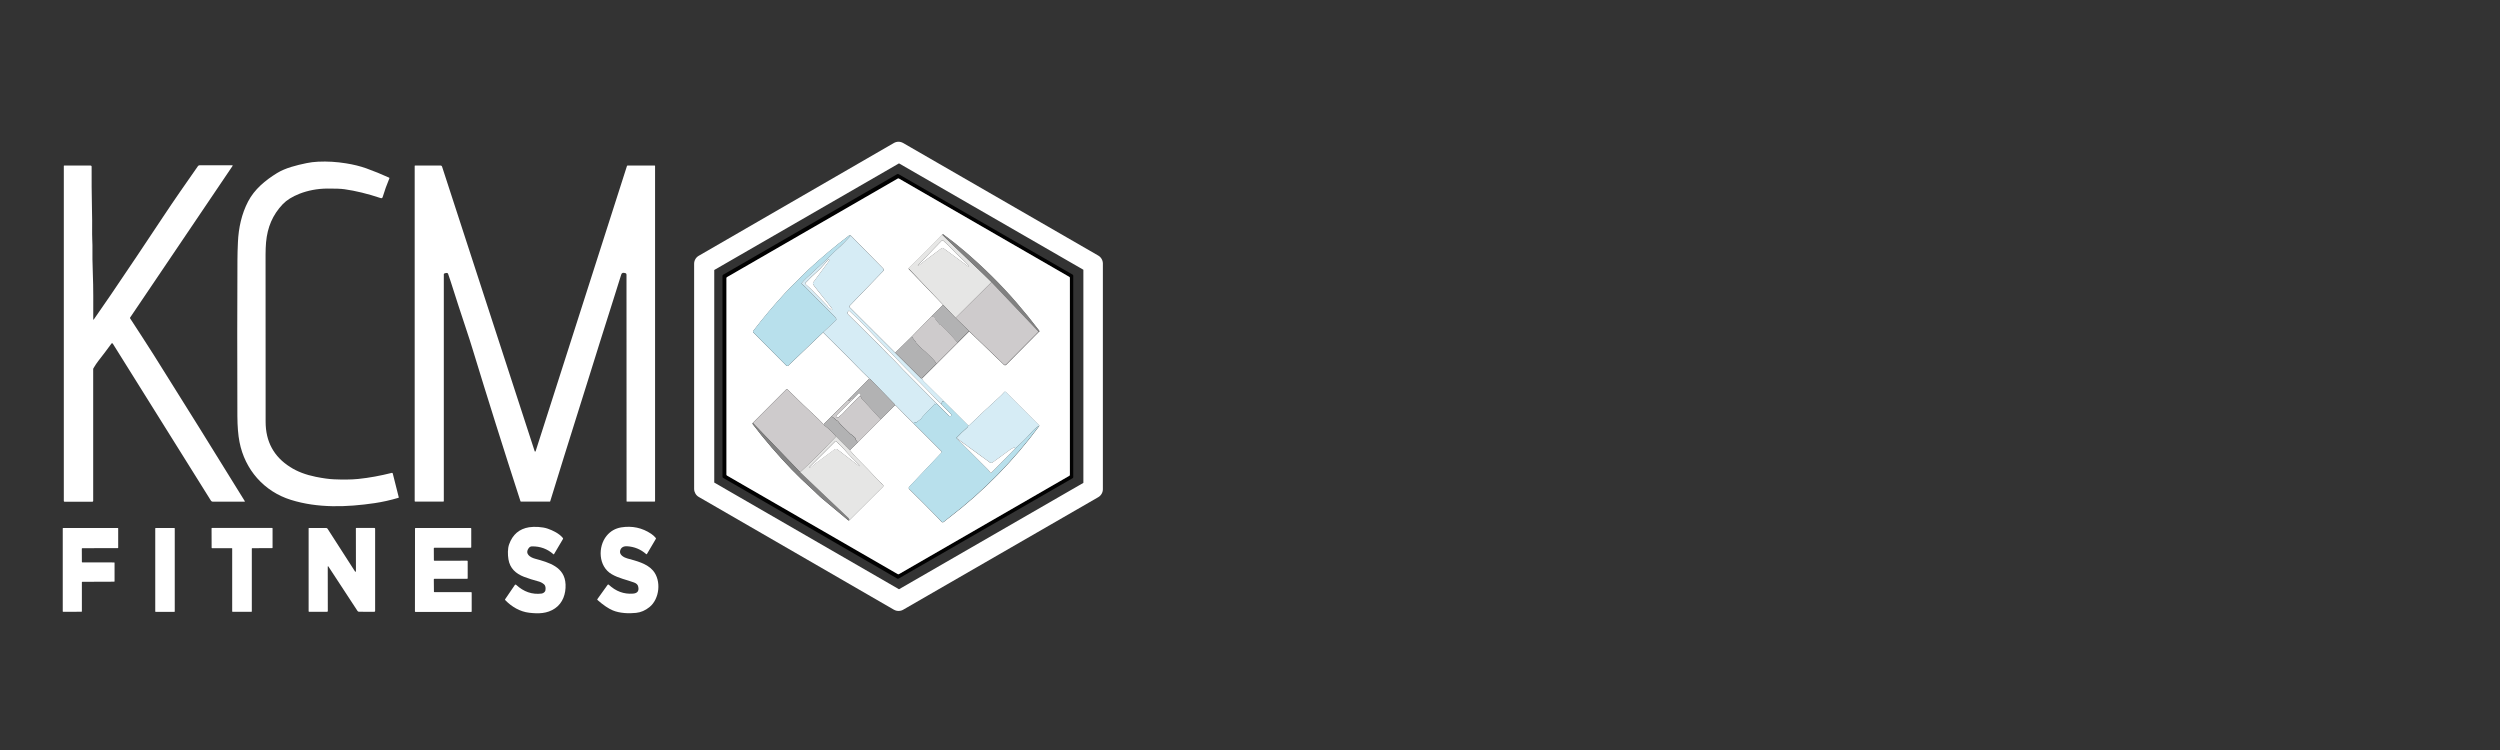 <?xml version="1.0" encoding="utf-8"?>
<!-- Generator: Adobe Illustrator 28.3.0, SVG Export Plug-In . SVG Version: 6.00 Build 0)  -->
<svg version="1.0" id="Layer_1" xmlns="http://www.w3.org/2000/svg" xmlns:xlink="http://www.w3.org/1999/xlink" x="0px" y="0px"
	 width="400px" height="120px" viewBox="0 0 400 120" enable-background="new 0 0 400 120" xml:space="preserve">
<rect x="0" y="0" width="400" height="120" fill="#333333" stroke="none"/>
<g>
	<path fill="#FFFFFF" d="M45.24,32.67c-1.63,1.72-2.45,3.69-2.67,6.09c-0.05,0.6-0.08,1.25-0.08,1.95c0,8.87,0,17.8,0.01,26.78
		c0,3.16,1.31,5.57,3.92,7.23c1.14,0.73,2.51,1.25,4.1,1.57c1.15,0.23,2.13,0.37,2.93,0.4c1.27,0.05,2.61,0.07,3.89-0.06
		c1.74-0.18,3.52-0.51,5.35-0.97c0.07-0.02,0.13,0.02,0.15,0.09c0,0,0,0,0,0l0.96,3.81c0.01,0.05-0.01,0.08-0.05,0.09
		c-1.32,0.39-2.59,0.67-3.8,0.85c-4.49,0.66-9.11,0.82-13.4-0.52c-4.31-1.34-7.37-4.84-8.23-9.26c-0.22-1.12-0.33-2.5-0.34-4.16
		c-0.03-9.35-0.03-17.66,0.01-24.94c0-0.86,0.03-1.82,0.08-2.9c0.1-2.25,0.59-4.51,1.63-6.49c1.01-1.94,2.74-3.38,4.63-4.54
		c1.34-0.82,3.08-1.25,4.72-1.59c0.57-0.12,1.19-0.2,1.85-0.23c1.47-0.07,2.95,0.02,4.44,0.26c1.21,0.19,2.29,0.46,3.25,0.8
		c1.23,0.44,2.45,0.94,3.66,1.49c0.06,0.03,0.07,0.07,0.05,0.12c-0.42,1.01-0.78,2-1.07,2.98c-0.05,0.17-0.16,0.23-0.33,0.17
		c-2.07-0.69-3.99-1.16-5.76-1.41c-0.62-0.09-1.57-0.12-2.83-0.11c-1.56,0.02-3.03,0.3-4.39,0.83
		C46.76,31.46,45.87,32.01,45.24,32.67z"/>
	<path fill="#FFFFFF" d="M15.03,51.08c0.98-1.4,1.9-2.73,2.76-4c2.77-4.08,5.54-8.21,8.3-12.38c1.81-2.74,3.69-5.41,5.58-8.12
		c0.06-0.09,0.16-0.14,0.27-0.14l5.21,0c0.09,0,0.1,0.04,0.06,0.11L20.82,50.81c-0.03,0.04-0.03,0.09,0,0.13
		c1.26,1.96,2.56,3.9,3.78,5.85c4.87,7.75,9.73,15.55,14.57,23.4c0.02,0.03,0.01,0.06-0.02,0.07c-0.01,0.01-0.02,0.01-0.03,0.01
		l-5.05,0c-0.13,0-0.26-0.07-0.33-0.18L18.04,54.97c-0.04-0.06-0.11-0.07-0.17-0.04c-0.01,0.01-0.02,0.02-0.03,0.03
		c-0.73,1-1.43,1.93-2.11,2.79c-0.24,0.31-0.5,0.69-0.78,1.17c-0.03,0.05-0.04,0.1-0.04,0.16v21.07c0,0.07-0.06,0.13-0.13,0.13
		c0,0,0,0,0,0l-4.45,0c-0.07,0-0.12-0.05-0.12-0.12l0,0l0-53.61c0-0.03,0.03-0.06,0.06-0.06l4.22,0c0.1,0,0.17,0.08,0.17,0.17
		c0,2.18-0.01,4.24,0.05,6.5c0.04,1.33,0.04,2.76,0.03,4.3c-0.01,0.6,0.05,1.17,0.05,1.77c-0.02,1.47,0,2.95,0.06,4.44
		c0.1,2.5,0.07,4.91,0.07,7.36C14.9,51.18,14.95,51.19,15.03,51.08z"/>
	<path fill="#FFFFFF" d="M85.55,72.2c0.01,0.04,0.06,0.07,0.1,0.05c0.03-0.01,0.05-0.03,0.05-0.05l14.61-45.63
		c0.02-0.06,0.06-0.09,0.12-0.09h4.3c0.06,0,0.08,0.03,0.08,0.08l0,53.61c0,0.06-0.03,0.09-0.09,0.09h-4.41
		c-0.03,0-0.06-0.03-0.06-0.06l-0.01-36.26c0-0.11-0.05-0.19-0.16-0.23c-0.37-0.13-0.6-0.06-0.68,0.21
		c-0.43,1.37-0.84,2.68-1.24,3.95c-1.45,4.55-2.88,9.11-4.3,13.67c-0.46,1.48-0.95,3.04-1.47,4.68c-1.47,4.65-2.92,9.32-4.36,14
		c-0.01,0.02-0.03,0.04-0.05,0.04l-4.6,0c-0.06,0-0.1-0.03-0.11-0.08c-2.7-8.33-5.25-16.43-7.65-24.3c-0.31-1.03-0.66-2.1-1.03-3.21
		c-0.85-2.55-1.68-5.1-2.49-7.66c-0.13-0.4-0.27-0.81-0.41-1.21c-0.03-0.07-0.1-0.13-0.18-0.13c-0.14,0-0.28,0.03-0.42,0.09
		c-0.05,0.02-0.08,0.06-0.08,0.12v36.29c0,0.05-0.04,0.09-0.09,0.09h-4.47c-0.07,0-0.1-0.03-0.1-0.1l0-53.6
		c0-0.05,0.03-0.08,0.08-0.08l4.05,0c0.11,0,0.21,0.07,0.25,0.18L85.55,72.2z"/>
	<path fill="#010101" d="M143.76,27.86l27.86,16.08c0.06,0.03,0.1,0.1,0.1,0.17v32.23c0,0.07-0.04,0.13-0.1,0.17l-27.86,16.07
		c-0.06,0.03-0.13,0.03-0.19,0L115.7,76.46c-0.06-0.03-0.1-0.1-0.1-0.17V44.13c0-0.07,0.04-0.13,0.1-0.17l27.87-16.11
		C143.63,27.82,143.7,27.82,143.76,27.86z M143.64,91.86c0.06,0.03,0.13,0.03,0.19,0l27.26-15.73c0.06-0.03,0.09-0.09,0.09-0.16
		V44.46c0-0.07-0.04-0.13-0.09-0.16l-27.26-15.73c-0.06-0.03-0.13-0.03-0.19,0l-27.32,15.77c-0.06,0.03-0.09,0.09-0.09,0.16v31.43
		c0,0.07,0.04,0.13,0.09,0.16L143.64,91.86z"/>
	<path fill="#FFFFFF" d="M143.76,97.75c-0.26,0-0.51-0.07-0.74-0.2L111.8,79.51c-0.45-0.26-0.73-0.75-0.74-1.27V42.2
		c0-0.52,0.28-1.01,0.73-1.27l31.23-18.05c0.22-0.13,0.48-0.2,0.74-0.2c0.26,0,0.51,0.07,0.74,0.2l31.22,18.01
		c0.45,0.26,0.73,0.74,0.74,1.26l0,36.12c0,0.53-0.29,1.02-0.74,1.28L144.5,97.56C144.28,97.69,144.02,97.75,143.76,97.75z
		 M143.84,94.28l29.5-17.02v-34.1l-29.5-17.02l-29.56,17.06v34.01L143.84,94.28z"/>
	<path fill="#FFFFFF" d="M143.87,23.96l31.22,18.01c0.07,0.04,0.11,0.11,0.11,0.19v36.11c0,0.08-0.04,0.15-0.11,0.19l-31.22,18.01
		c-0.07,0.04-0.15,0.04-0.22,0l-31.23-18.05c-0.07-0.04-0.11-0.11-0.11-0.19V42.2c0-0.08,0.04-0.15,0.11-0.19l31.23-18.05
		C143.72,23.92,143.81,23.92,143.87,23.96z M143.73,95.67c0.06,0.04,0.14,0.04,0.21,0l30.55-17.62c0.07-0.04,0.11-0.11,0.11-0.18
		V42.56c0-0.07-0.04-0.14-0.11-0.18l-30.54-17.62c-0.06-0.04-0.14-0.04-0.21,0l-30.61,17.67c-0.07,0.04-0.11,0.11-0.11,0.18v35.22
		c0,0.07,0.04,0.14,0.11,0.18L143.73,95.67z"/>
	<path fill="#FFFFFF" d="M143.64,91.86l-27.32-15.77c-0.06-0.03-0.09-0.09-0.09-0.16V44.5c0-0.07,0.04-0.13,0.09-0.16l27.32-15.77
		c0.06-0.03,0.13-0.03,0.19,0l27.26,15.73c0.06,0.03,0.09,0.09,0.09,0.16v31.51c0,0.07-0.04,0.13-0.09,0.16l-27.26,15.73
		C143.76,91.89,143.69,91.89,143.64,91.86z M150.89,48.78l-1.81,1.8l-3.18,3.25l-2.66,2.61l-7.29-7.28c-0.06-0.06-0.06-0.17,0-0.23
		l5.34-5.54c0.15-0.15,0.15-0.3,0-0.45l-5.16-5.25c-0.15-0.03-0.26-0.02-0.31,0.02c-2.24,1.7-4.39,3.51-6.45,5.42
		c-0.77,0.71-1.46,1.45-2.19,2.16c-0.54,0.52-1.07,1.07-1.6,1.64c-1.79,1.95-3.47,3.95-5.05,6.01c-0.07,0.09-0.06,0.21,0.02,0.28
		l5.25,5.27c0.09,0.09,0.24,0.09,0.34,0l5.55-5.3c1.34,1.33,2.66,2.65,3.98,3.96c0.82,0.82,2.2,2.28,3.36,3.37
		c0.02,0.02,0.03,0.06,0.01,0.1l-3.33,3.37l-2.67,2.63l-1.23,1.23c-0.01,0.02-0.03,0.02-0.06,0.02c-0.02-0.01-0.03-0.02-0.05-0.03
		c-0.24-0.28-0.51-0.55-0.78-0.81c-1.68-1.56-3.31-3.13-4.9-4.7c-0.07-0.07-0.18-0.07-0.25,0l-5.32,5.33
		c-0.06,0.06-0.06,0.13-0.01,0.21c1.88,2.47,3.99,4.92,6.22,7.24c0.91,0.95,2.05,2.04,3.41,3.28c0.54,0.49,0.98,0.97,1.51,1.41
		c1.38,1.15,2.76,2.3,4.14,3.45c0.04,0.03,0.1,0.02,0.19-0.03l5.38-5.36c0.07-0.07,0.07-0.19,0-0.26c0,0-0.01-0.01-0.01-0.01
		c-0.22-0.19-0.43-0.39-0.64-0.61c-1.18-1.28-2.3-2.44-3.37-3.5c-0.22-0.22-0.45-0.46-0.66-0.71c-0.21-0.25-0.42-0.5-0.64-0.74
		l1.24-1.21l3.7-3.71l2.27-2.26c0.04-0.04,0.1-0.01,0.19,0.08c0.93,0.97,1.88,1.93,2.85,2.87l4.41,4.41c0.07,0.07,0.07,0.17,0,0.24
		l-5.13,5.42c-0.14,0.15-0.14,0.29,0.01,0.43c1.53,1.5,3.05,3.02,4.56,4.57c0.18,0.19,0.37,0.39,0.56,0.61
		c0.1,0.11,0.26,0.12,0.38,0.03c0.27-0.23,0.55-0.46,0.84-0.67c5.52-4.22,10.34-9.13,14.46-14.72l-5.4-5.4
		c-0.06-0.06-0.15-0.06-0.2,0c0,0,0,0-0.01,0.01c-0.24,0.27-0.51,0.54-0.79,0.8c-1.65,1.5-3.27,3.01-4.85,4.54
		c-0.02,0.02-0.05,0.03-0.08,0.03l-0.05,0.01l-3.85-3.83c-1.08-1.09-2.17-2.17-3.27-3.24c-0.11-0.11-0.22-0.26-0.31-0.46l2.34-2.33
		l3.37-3.37l1.86-1.86l5.56,5.35c0.1,0.1,0.26,0.1,0.36,0l5.2-5.24c0.07-0.02,0.1-0.04,0.11-0.06c0.01-0.05,0-0.1-0.03-0.14
		c-1.2-1.58-2.41-3.07-3.63-4.48c-2.46-2.85-5.21-5.58-8.24-8.17c-1.11-0.95-2.26-1.86-3.46-2.74c-0.05-0.03-0.08-0.04-0.11-0.02
		c-0.02,0-0.03,0-0.05,0.01c-0.02,0-0.03,0.01-0.04,0.02c-1.66,1.76-3.43,3.53-5.29,5.3c-0.08,0.08-0.09,0.16-0.01,0.25
		L150.89,48.78z"/>
	<path fill="#E6E6E5" d="M150.82,37.46c-0.03,0.08-0.03,0.13,0.01,0.16c1.04,1.02,2.6,2.52,4.68,4.49c1.03,0.97,2.07,1.98,3.14,3.03
		l-5.75,5.72l-2-2.09l-5.45-5.74c-0.08-0.09-0.08-0.17,0.01-0.25c1.86-1.77,3.62-3.54,5.29-5.3c0.01-0.01,0.02-0.02,0.04-0.02
		C150.79,37.47,150.8,37.47,150.82,37.46z M146.87,42.49l0.03,0.03c0,0,0.01,0,0.02-0.01l3.75-2.81c0.08-0.06,0.18-0.06,0.26,0
		l3.96,2.91c0.04,0.03,0.08,0.03,0.12-0.01l0.03-0.04c0.01-0.01,0.01-0.02,0-0.04c-0.44-0.46-0.87-0.89-1.31-1.27
		c-0.98-0.87-1.8-1.9-2.81-2.75c-0.08-0.07-0.19-0.06-0.26,0.01l-3.79,3.92C146.85,42.46,146.85,42.47,146.87,42.49z"/>
	<path fill="#818181" d="M150.82,37.46c0.03-0.02,0.07-0.02,0.11,0.02c1.2,0.88,2.35,1.79,3.46,2.74c3.03,2.6,5.78,5.32,8.24,8.17
		c1.22,1.41,2.43,2.9,3.63,4.48c0.03,0.04,0.04,0.09,0.03,0.14c0,0.02-0.04,0.04-0.11,0.06l-7.53-7.92
		c-1.06-1.05-2.11-2.06-3.14-3.03c-2.08-1.97-3.64-3.47-4.68-4.49C150.79,37.59,150.79,37.54,150.82,37.46z"/>
	<path fill="#B8E0EC" d="M136.12,37.69c-0.69,0.78-1.4,1.5-2.15,2.17c-0.64,0.57-1.18,1.18-1.81,1.74c-1.08,0.96-2.1,1.98-3.18,2.94
		c-0.24,0.22-0.48,0.47-0.72,0.77c-0.03,0.04-0.03,0.08,0.01,0.11c0.28,0.23,0.56,0.48,0.84,0.77c1.25,1.32,2.68,2.75,4.28,4.3
		c0.15,0.14,0.28,0.31,0.39,0.49c0.06,0.09,0.04,0.22-0.04,0.29l-2.05,1.91l-5.55,5.3c-0.09,0.09-0.24,0.09-0.34,0l-5.25-5.27
		c-0.08-0.08-0.08-0.2-0.02-0.28c1.57-2.06,3.26-4.06,5.05-6.01c0.53-0.57,1.06-1.12,1.6-1.64c0.74-0.71,1.42-1.45,2.19-2.16
		c2.06-1.92,4.21-3.72,6.45-5.42C135.86,37.67,135.97,37.66,136.12,37.69z"/>
	<path fill="#D6ECF5" d="M136.12,37.69l5.16,5.25c0.15,0.15,0.15,0.3,0,0.45l-5.34,5.54c-0.06,0.06-0.06,0.17,0,0.23l7.29,7.28
		l4.1,4.07c0.03,0.03,0.06,0.04,0.1,0.03l0.06-0.01c0.1,0.2,0.2,0.35,0.31,0.46c1.1,1.08,2.19,2.16,3.27,3.24
		c-0.21-0.13-0.37,0.01-0.46,0.44c-0.51-0.47-1.18-1.14-2-2.01c-0.56-0.58-1.42-1.46-2.59-2.62c-1.26-1.26-2.42-2.45-3.46-3.56
		c-0.07-0.08-0.14-0.15-0.21-0.22c-1.25-1.26-2.52-2.56-3.79-3.9c-0.66-0.7-1.53-1.55-2.61-2.57c-0.1-0.1-0.19-0.09-0.26,0.04
		l-0.03,0.06c-0.09,0.16-0.07,0.3,0.05,0.43c1.14,1.16,2.28,2.21,3.39,3.36c0.74,0.76,1.54,1.48,2.27,2.27
		c0.39,0.43,0.67,0.71,0.83,0.86c0.84,0.76,1.71,1.76,2.32,2.37c1.79,1.79,3.57,3.59,5.35,5.39c-0.02,0.01-0.04,0.02-0.06,0.03
		c-0.01,0-0.01,0.01,0,0.02c0.03,0.02,0,0.04-0.09,0.06c-0.01,0-0.02,0.01-0.04,0.01c-0.07,0-0.11-0.02-0.1-0.07
		c0.01-0.07,0-0.07-0.03-0.01c-0.08,0.14-0.2,0.28-0.37,0.44c-0.5,0.49-1.01,1.02-1.54,1.61c-0.07,0.08-0.13,0.16-0.18,0.24
		c-0.06,0.1-0.13,0.17-0.22,0.23c-0.25,0.15-0.44,0.35-0.68,0.52c-0.02,0.02-0.04,0.01-0.05-0.02c0-0.01,0-0.01,0-0.02
		c0.01-0.05-0.02-0.07-0.07-0.07c-0.18,0-0.25,0.08-0.22,0.24c-0.97-0.94-1.92-1.9-2.85-2.87c-0.08-0.09-0.15-0.11-0.19-0.08
		l0.01-0.05c0.01-0.03,0-0.06-0.03-0.09c-1.33-1.35-2.64-2.7-3.93-4.04c-0.02-0.02-0.05-0.04-0.08-0.05c-0.05-0.01-0.08-0.01-0.11,0
		c0.02-0.04,0.01-0.08-0.01-0.1c-1.16-1.08-2.54-2.55-3.36-3.37c-1.32-1.31-2.65-2.63-3.98-3.96l2.05-1.91
		c0.08-0.08,0.1-0.2,0.04-0.29c-0.11-0.18-0.24-0.35-0.39-0.49c-1.6-1.55-3.03-2.98-4.28-4.3c-0.27-0.29-0.55-0.55-0.84-0.77
		c-0.04-0.03-0.05-0.07-0.01-0.11c0.23-0.29,0.47-0.55,0.72-0.77c1.08-0.96,2.11-1.98,3.18-2.94c0.63-0.56,1.17-1.17,1.81-1.74
		C134.72,39.19,135.43,38.46,136.12,37.69z M129.89,46.4c0.82,0.82,1.66,1.67,2.51,2.56c0.03,0.03,0.05,0.07,0.05,0.11
		c0.01,0.08,0.06,0.13,0.13,0.16c0.18,0.08,0.33,0.2,0.46,0.36c0.02,0.03,0.05,0.03,0.08,0.01c0.02-0.01,0.02-0.03,0.02-0.05v-0.09
		c0-0.06-0.02-0.11-0.06-0.16c-0.95-1.19-1.86-2.32-2.7-3.41c-0.1-0.13-0.19-0.26-0.27-0.39c-0.06-0.11-0.06-0.24,0.02-0.34
		l2.54-3.44c0.03-0.05,0.03-0.11-0.01-0.15l-0.05-0.05c-0.02-0.02-0.06-0.02-0.09,0c0,0,0,0,0,0c-0.56,0.61-1.05,1.26-1.67,1.82
		c-0.69,0.62-1.35,1.25-1.96,1.9c-0.06,0.06-0.06,0.16,0.01,0.22c0,0,0,0,0,0C129.24,45.77,129.57,46.08,129.89,46.4z"/>
	<path fill="#FFFFFF" d="M146.87,42.44l3.79-3.92c0.07-0.07,0.19-0.08,0.26-0.01c1,0.84,1.83,1.87,2.81,2.75
		c0.43,0.39,0.87,0.81,1.31,1.27c0.01,0.01,0.01,0.02,0,0.04l-0.03,0.04c-0.04,0.04-0.08,0.05-0.12,0.01l-3.96-2.91
		c-0.08-0.06-0.18-0.06-0.26,0l-3.75,2.81c-0.01,0.01-0.02,0.01-0.02,0.01l-0.03-0.03C146.85,42.47,146.85,42.46,146.87,42.44z"/>
	<path fill="#FFFFFF" d="M129.89,46.4c-0.33-0.33-0.66-0.63-0.99-0.92c-0.06-0.06-0.07-0.15-0.01-0.22c0,0,0,0,0,0
		c0.61-0.64,1.26-1.28,1.96-1.9c0.62-0.56,1.11-1.21,1.67-1.82c0.02-0.03,0.06-0.03,0.09-0.01c0,0,0,0,0,0l0.05,0.05
		c0.04,0.04,0.05,0.1,0.01,0.15l-2.54,3.44c-0.07,0.1-0.08,0.24-0.02,0.34c0.08,0.13,0.17,0.26,0.27,0.39
		c0.85,1.08,1.75,2.22,2.7,3.41c0.04,0.04,0.06,0.1,0.06,0.16v0.09c0,0.03-0.02,0.06-0.05,0.06c-0.02,0-0.04-0.01-0.05-0.02
		c-0.12-0.16-0.28-0.28-0.46-0.36c-0.07-0.03-0.11-0.08-0.13-0.16c-0.01-0.04-0.03-0.08-0.05-0.11
		C131.55,48.08,130.72,47.22,129.89,46.4z"/>
	<path fill="#CECBCC" d="M158.64,45.15l7.53,7.92l-5.2,5.24c-0.1,0.1-0.26,0.1-0.36,0l-5.56-5.35l-2.16-2.1L158.64,45.15z"/>
	<path fill="#B2B2B3" d="M150.89,48.78l2,2.09l2.16,2.1l-1.86,1.86c-0.82-0.99-1.69-1.92-2.61-2.8c-0.01-0.01-0.03-0.02-0.05-0.03
		c-0.01-0.01-0.03-0.01-0.05-0.01c-0.06-0.01-0.11-0.03-0.15-0.08l-0.7-0.87c-0.04-0.05-0.06-0.1-0.06-0.16
		c-0.01-0.12-0.07-0.17-0.19-0.16c-0.19,0.02-0.29-0.03-0.32-0.14L150.89,48.78z"/>
	<path fill="#FFFFFF" d="M150.62,64.68l1.58,1.63c0.06,0.06,0.05,0.15,0,0.2c0,0-0.01,0.01-0.01,0.01l-0.05,0.04
		c-0.09,0.07-0.22,0.06-0.29-0.02l-1.97-1.97c-1.78-1.8-3.56-3.6-5.35-5.39c-0.61-0.61-1.48-1.61-2.32-2.37
		c-0.16-0.15-0.44-0.44-0.83-0.86c-0.72-0.79-1.53-1.51-2.27-2.27c-1.11-1.15-2.25-2.2-3.39-3.36c-0.13-0.13-0.14-0.27-0.05-0.43
		l0.03-0.06c0.07-0.12,0.16-0.14,0.26-0.04c1.08,1.01,1.95,1.87,2.61,2.57c1.27,1.34,2.53,2.64,3.79,3.9
		c0.07,0.07,0.14,0.14,0.21,0.22c1.04,1.12,2.2,2.3,3.46,3.56c1.17,1.17,2.04,2.04,2.59,2.62
		C149.44,63.54,150.11,64.21,150.62,64.68z"/>
	<path fill="#CECBCC" d="M149.08,50.58c0.02,0.11,0.13,0.16,0.32,0.14c0.12-0.01,0.18,0.04,0.19,0.16c0,0.06,0.02,0.11,0.06,0.16
		l0.7,0.87c0.04,0.05,0.09,0.08,0.15,0.08c0.02,0,0.03,0.01,0.05,0.01c0.02,0.01,0.03,0.02,0.05,0.03c0.92,0.88,1.79,1.81,2.61,2.8
		l-3.37,3.37c-0.2-0.33-0.43-0.62-0.69-0.87c-0.46-0.45-0.7-0.68-0.72-0.69c-0.21-0.22-0.43-0.42-0.64-0.59
		c-0.25-0.21-0.46-0.4-0.62-0.58c-0.19-0.21-0.38-0.42-0.59-0.63c-0.02-0.02-0.03-0.04-0.03-0.06c0-0.02-0.01-0.03-0.01-0.05
		c-0.01-0.03-0.02-0.06-0.05-0.08c-0.24-0.24-0.44-0.52-0.59-0.81L149.08,50.58z"/>
	<path fill="#B2B2B3" d="M145.9,53.83c0.15,0.3,0.35,0.57,0.59,0.81c0.02,0.02,0.04,0.05,0.05,0.08c0,0.02,0.01,0.03,0.01,0.05
		c0,0.02,0.01,0.05,0.03,0.06c0.2,0.21,0.4,0.42,0.59,0.63c0.16,0.18,0.37,0.37,0.62,0.58c0.21,0.17,0.43,0.37,0.64,0.59
		c0.02,0.02,0.26,0.25,0.72,0.69c0.26,0.26,0.49,0.55,0.69,0.87l-2.34,2.33l-0.06,0.01c-0.04,0.01-0.07-0.01-0.1-0.03l-4.1-4.07
		L145.9,53.83z"/>
	<path fill="#B2B2B3" d="M143.19,64.84l-2.27,2.26l-2.96-3.22c-0.02-0.02-0.05-0.05-0.08-0.06c-0.07-0.04-0.09-0.11-0.07-0.2
		c0.02-0.07,0-0.11-0.08-0.13c-0.12-0.02-0.18-0.07-0.18-0.13l0.16-0.13c0.03-0.03,0.04-0.06,0.01-0.09l-0.23-0.24
		c-0.03-0.03-0.05-0.03-0.08,0l-0.85,0.85c-0.22-0.11-0.37-0.08-0.47,0.09c-0.2,0.35-0.32,0.4-0.37,0.14l3.33-3.37
		c0.03-0.01,0.06-0.01,0.11,0c0.03,0.01,0.05,0.03,0.08,0.05c1.29,1.34,2.6,2.69,3.93,4.04c0.02,0.02,0.03,0.05,0.03,0.09
		L143.19,64.84z"/>
	<path fill="#CECBCC" d="M131.81,67.86c0.01,0.04,0.02,0.08,0.03,0.12c0.01,0.03,0.04,0.06,0.07,0.09c0.66,0.49,1.28,1.08,1.87,1.77
		c-0.8,0.81-1.59,1.62-2.37,2.45c-0.73,0.77-1.5,1.44-2.23,2.18c-0.19,0.19-0.38,0.37-0.57,0.54c-0.2,0.17-0.39,0.35-0.58,0.54
		l-7.58-7.88l5.32-5.33c0.07-0.07,0.18-0.07,0.25,0c1.59,1.57,3.22,3.14,4.9,4.7c0.28,0.26,0.54,0.53,0.78,0.81
		c0.01,0.01,0.03,0.02,0.05,0.03C131.78,67.88,131.8,67.88,131.81,67.86z"/>
	<path fill="#D6ECF5" d="M166.31,68.09c-0.44,0.25-0.86,0.61-1.25,1.06c-0.75,0.87-1.63,1.74-2.63,2.62
		c-0.06-0.13-0.14-0.18-0.26-0.13c-0.19,0.08-0.35,0.17-0.51,0.28c-0.91,0.66-1.86,1.35-2.84,2.07c-0.13,0.1-0.31,0.1-0.44,0
		l-5.36-3.91c0.59-0.63,1.17-1.18,1.73-1.66c0.1-0.09,0.16-0.2,0.19-0.34l0.05-0.01c0.03,0,0.06-0.01,0.08-0.03
		c1.58-1.53,3.2-3.04,4.85-4.54c0.29-0.26,0.55-0.53,0.79-0.8c0.05-0.06,0.14-0.07,0.2-0.01c0,0,0,0,0.01,0.01L166.31,68.09z"/>
	<path fill="#FFFFFF" d="M137.56,63.36c-0.79,0.79-1.6,1.58-2.35,2.42c-0.32,0.36-0.67,0.69-1.06,0.99
		c-0.04,0.03-0.09,0.04-0.14,0.04c-0.12-0.01-0.19-0.08-0.23-0.19c-0.01-0.05,0-0.09,0.03-0.13l2.75-2.73l0.85-0.85
		c0.03-0.03,0.05-0.03,0.08,0l0.23,0.24c0.03,0.03,0.03,0.06-0.01,0.09L137.56,63.36z"/>
	<path fill="#CECBCC" d="M137.56,63.36c0,0.06,0.06,0.11,0.18,0.13c0.07,0.02,0.1,0.06,0.08,0.13c-0.02,0.09,0,0.15,0.07,0.2
		c0.03,0.02,0.05,0.04,0.08,0.06l2.96,3.22l-3.7,3.71c-0.06-0.16-0.15-0.29-0.27-0.39c-0.04-0.03-0.06-0.08-0.06-0.13V70.2
		c0-0.05-0.02-0.1-0.06-0.14l-0.58-0.53c-0.01-0.01-0.01-0.01-0.02-0.01c-0.01,0-0.03,0-0.04,0c-0.03,0-0.05-0.01-0.07-0.03
		c-0.47-0.47-0.95-0.93-1.43-1.38c-0.15-0.14-0.37-0.39-0.64-0.75c-0.03-0.04-0.08-0.06-0.13-0.06c-0.1,0.01-0.16-0.04-0.18-0.14
		c-0.21-0.21-0.44-0.39-0.69-0.54l2.67-2.63c0.05,0.25,0.17,0.21,0.37-0.14c0.1-0.17,0.25-0.2,0.47-0.09l-2.75,2.73
		c-0.04,0.04-0.05,0.08-0.03,0.13c0.03,0.12,0.11,0.18,0.23,0.19c0.05,0,0.1-0.01,0.14-0.04c0.39-0.31,0.74-0.64,1.06-0.99
		C135.95,64.94,136.77,64.16,137.56,63.36z"/>
	<path fill="#B8E0EC" d="M151.08,64.24l3.85,3.83c-0.03,0.14-0.09,0.26-0.19,0.34c-0.56,0.48-1.13,1.04-1.73,1.66
		c1.7,1.68,3.37,3.35,5.01,5.01c0.18,0.18,0.33,0.36,0.46,0.56c0.02,0.03,0.06,0.04,0.1,0.02c0,0,0.01-0.01,0.01-0.01l3.83-3.88
		c1-0.88,1.88-1.76,2.63-2.62c0.39-0.45,0.81-0.8,1.25-1.06c-4.13,5.59-8.95,10.5-14.46,14.72c-0.29,0.22-0.56,0.44-0.84,0.67
		c-0.11,0.09-0.28,0.08-0.38-0.03c-0.19-0.22-0.37-0.42-0.56-0.61c-1.51-1.55-3.03-3.07-4.56-4.57c-0.15-0.14-0.15-0.29-0.01-0.43
		l5.13-5.42c0.06-0.07,0.06-0.17,0-0.24l-4.41-4.41c-0.03-0.16,0.04-0.24,0.22-0.24c0.05,0,0.07,0.02,0.07,0.07
		c0,0.01,0,0.01,0,0.02c0.01,0.03,0.03,0.04,0.05,0.02c0.24-0.17,0.43-0.36,0.68-0.52c0.09-0.06,0.17-0.14,0.22-0.23
		c0.05-0.09,0.11-0.17,0.18-0.24c0.52-0.59,1.03-1.12,1.54-1.61c0.16-0.16,0.29-0.31,0.37-0.44c0.04-0.06,0.05-0.06,0.03,0.01
		c-0.01,0.05,0.02,0.07,0.1,0.07c0.01,0,0.02,0,0.04-0.01c0.09-0.02,0.12-0.04,0.09-0.06c-0.01-0.01-0.01-0.01,0-0.02
		c0.01,0,0.03-0.01,0.06-0.03l1.97,1.97c0.08,0.08,0.2,0.09,0.29,0.02l0.05-0.04c0.06-0.05,0.08-0.14,0.03-0.2
		c0-0.01-0.01-0.01-0.01-0.01l-1.58-1.63C150.71,64.26,150.87,64.11,151.08,64.24z"/>
	<path fill="#B2B2B3" d="M133.04,66.63c0.25,0.15,0.48,0.33,0.69,0.54c0.02,0.1,0.08,0.14,0.18,0.14c0.05,0,0.1,0.02,0.13,0.06
		c0.27,0.36,0.48,0.61,0.64,0.75c0.49,0.45,0.96,0.91,1.43,1.38c0.02,0.02,0.04,0.03,0.07,0.03c0.01,0,0.03,0,0.04,0
		c0.01,0,0.01,0,0.02,0.01l0.58,0.53c0.04,0.04,0.06,0.08,0.06,0.14v0.09c0,0.05,0.02,0.1,0.06,0.13c0.12,0.1,0.21,0.23,0.27,0.39
		l-1.24,1.21l-2.2-2.19c-0.58-0.69-1.2-1.28-1.87-1.77c-0.04-0.03-0.06-0.06-0.07-0.09c-0.01-0.03-0.02-0.07-0.03-0.12L133.04,66.63
		z"/>
	<path fill="#818181" d="M120.45,67.67l7.58,7.88c1.55,1.49,3.09,2.95,4.62,4.4c1.04,0.98,2.08,1.96,3.11,2.94
		c0.05,0.05,0.1,0.16,0.16,0.33c-0.09,0.05-0.15,0.06-0.19,0.03c-1.38-1.15-2.76-2.3-4.14-3.45c-0.53-0.44-0.97-0.92-1.51-1.41
		c-1.36-1.23-2.5-2.33-3.41-3.28c-2.23-2.32-4.34-4.77-6.22-7.24C120.39,67.8,120.39,67.73,120.45,67.67z"/>
	<path fill="#E6E6E5" d="M133.78,69.84l2.2,2.19c0.22,0.24,0.43,0.49,0.64,0.74c0.22,0.26,0.44,0.49,0.66,0.71
		c1.07,1.05,2.19,2.22,3.37,3.5c0.2,0.22,0.42,0.43,0.64,0.61c0.08,0.07,0.09,0.18,0.02,0.26c0,0-0.01,0.01-0.01,0.01l-5.38,5.36
		c-0.05-0.17-0.11-0.28-0.16-0.33c-1.04-0.98-2.07-1.96-3.11-2.94c-1.53-1.45-3.07-2.91-4.62-4.4c0.19-0.19,0.38-0.37,0.58-0.54
		c0.2-0.17,0.39-0.35,0.57-0.54c0.73-0.75,1.51-1.41,2.23-2.18C132.19,71.46,132.98,70.65,133.78,69.84z M134.95,71.75
		c-0.35-0.42-0.79-0.75-1.16-1.16c-0.04-0.05-0.09-0.05-0.14,0l-4.16,4.16c-0.05,0.05-0.04,0.08,0.03,0.09
		c0.07,0.02,0.13,0,0.19-0.05c0.61-0.53,1.21-1,1.8-1.41c0.71-0.49,1.33-1.02,2.03-1.5c0.13-0.09,0.31-0.09,0.43,0.01l3.48,2.68
		c0.02,0.02,0.05,0.02,0.07,0.01l0.05-0.03c0.03-0.01,0.03-0.03,0.01-0.05C136.67,73.63,135.77,72.73,134.95,71.75z"/>
	<path fill="#FFFFFF" d="M153.01,70.08l5.36,3.91c0.13,0.1,0.31,0.09,0.44,0c0.98-0.72,1.92-1.41,2.84-2.07
		c0.15-0.11,0.32-0.2,0.51-0.28c0.12-0.05,0.2-0.01,0.26,0.13l-3.83,3.88c-0.03,0.03-0.07,0.03-0.1,0c0,0-0.01-0.01-0.01-0.01
		c-0.13-0.19-0.28-0.38-0.46-0.56C156.38,73.43,154.71,71.76,153.01,70.08z"/>
	<path fill="#FFFFFF" d="M133.79,70.6c0.36,0.41,0.8,0.74,1.16,1.16c0.82,0.97,1.72,1.88,2.64,2.76c0.02,0.02,0.02,0.04-0.01,0.05
		l-0.05,0.03c-0.02,0.01-0.05,0.01-0.07-0.01l-3.48-2.68c-0.13-0.1-0.3-0.1-0.43-0.01c-0.7,0.48-1.32,1.01-2.03,1.5
		c-0.59,0.4-1.19,0.87-1.8,1.41c-0.06,0.05-0.12,0.07-0.19,0.05c-0.07-0.02-0.08-0.05-0.03-0.09l4.16-4.16
		C133.7,70.54,133.75,70.55,133.79,70.6z"/>
	<path fill="#FFFFFF" d="M87.27,94.43c0.05-0.34,0.04-0.71-0.24-0.95c-0.27-0.23-0.58-0.38-0.93-0.47c-0.76-0.2-1.52-0.44-2.26-0.72
		c-1.3-0.5-2.26-1.36-2.49-2.8c-0.12-0.74-0.14-1.71,0.11-2.4c0.56-1.57,1.63-2.48,3.2-2.73c0.84-0.13,2.12-0.07,2.96,0.22
		c0.82,0.28,1.86,0.78,2.44,1.5c0.04,0.05,0.05,0.11,0.01,0.17l-1.43,2.42c-0.02,0.03-0.05,0.04-0.08,0.02c0,0-0.01,0-0.01-0.01
		c-0.97-0.86-2.11-1.28-3.43-1.26c-0.21,0-0.38,0.09-0.51,0.26c-0.7,0.93,0.22,1.5,0.99,1.71c2.23,0.61,4.77,1.3,4.89,4.12
		c0.06,1.49-0.43,2.97-1.69,3.83c-1.26,0.86-2.65,0.87-4.12,0.7c-1.49-0.17-2.83-0.97-3.85-2.03c-0.04-0.04-0.04-0.09-0.01-0.13
		l1.56-2.29c0.04-0.06,0.12-0.08,0.18-0.03c0.01,0,0.01,0.01,0.02,0.01c1.21,1.12,2.57,1.59,4.08,1.4
		C86.92,94.93,87.23,94.73,87.27,94.43z"/>
	<path fill="#FFFFFF" d="M101.45,93.2c-1.22-0.45-2.43-0.66-3.58-1.33c-2.15-1.25-2.23-4.4-0.82-6.13c0.61-0.75,1.39-1.2,2.35-1.36
		c1.74-0.28,3.34,0.06,4.79,1.03c0.27,0.18,0.51,0.4,0.73,0.66c0.04,0.05,0.05,0.1,0.01,0.16l-1.42,2.41
		c-0.02,0.04-0.07,0.05-0.11,0.03c0,0-0.01-0.01-0.01-0.01c-0.87-0.77-1.89-1.19-3.06-1.26c-0.55-0.03-1.01,0.18-1.12,0.77
		c-0.11,0.63,0.63,1.03,1.16,1.18c1.41,0.39,3.14,0.79,4.13,1.96c1.33,1.59,1.05,4.51-0.59,5.83c-0.66,0.53-1.37,0.84-2.14,0.92
		c-1.17,0.13-2.64,0.06-3.73-0.4c-0.71-0.3-1.52-0.85-2.44-1.66c-0.05-0.04-0.05-0.09-0.02-0.14l1.64-2.29
		c0.04-0.05,0.11-0.07,0.17-0.03c0,0,0.01,0.01,0.01,0.01c1.13,1.06,2.42,1.54,3.87,1.43c0.71-0.05,1-0.42,0.85-1.09
		C102.07,93.57,101.84,93.34,101.45,93.2z"/>
	<path fill="#FFFFFF" d="M13.09,87.79l0.01,2.12c0,0.04,0.03,0.07,0.07,0.07l5.09,0.01c0.04,0,0.07,0.03,0.07,0.07l0,0l0,2.94
		c0,0.04-0.03,0.07-0.07,0.07l-5.09,0.02c-0.04,0-0.07,0.03-0.07,0.07l0,0l0,4.65c0,0.04-0.03,0.07-0.07,0.07l0,0l-2.92,0.01
		c-0.04,0-0.07-0.03-0.07-0.07l0,0l0-13.27c0-0.04,0.03-0.07,0.07-0.07h0h8.73c0.04,0,0.07,0.03,0.07,0.07l0,0v3.08
		c0,0.04-0.03,0.07-0.07,0.07c0,0,0,0,0,0l-5.66,0.01C13.13,87.71,13.09,87.75,13.09,87.79z"/>
	<path fill="#FFFFFF" d="M24.91,84.48h2.98c0.04,0,0.07,0.03,0.07,0.07v13.28c0,0.04-0.03,0.07-0.07,0.07h-2.98
		c-0.04,0-0.07-0.03-0.07-0.07V84.55C24.84,84.51,24.88,84.48,24.91,84.48z"/>
	<path fill="#FFFFFF" d="M37.09,87.71l-3.16,0c-0.04,0-0.07-0.03-0.07-0.07l-0.01-3.1c0-0.04,0.03-0.07,0.07-0.07h9.62
		c0.04,0,0.07,0.03,0.07,0.07l0,3.09c0,0.04-0.03,0.07-0.07,0.07c0,0,0,0,0,0l-3.18,0.01c-0.04,0-0.07,0.03-0.07,0.07l0,10.04
		c0,0.04-0.03,0.07-0.07,0.07c0,0,0,0,0,0l-3,0c-0.04,0-0.07-0.03-0.07-0.07c0,0,0,0,0,0l0-10.05
		C37.16,87.74,37.13,87.71,37.09,87.71z"/>
	<path fill="#FFFFFF" d="M56.92,91.44c0.01-0.02,0.01-0.05,0.02-0.07c0.01-0.03,0.01-0.05,0.01-0.08c0-2.26,0-4.51-0.01-6.76
		c0-0.03,0.03-0.06,0.06-0.06h0h2.89c0.08,0,0.13,0.04,0.13,0.12v13.17c0,0.07-0.06,0.13-0.13,0.13l-2.45-0.01
		c-0.1,0-0.19-0.05-0.24-0.13l-4.63-7.07c-0.08-0.13-0.13-0.12-0.13,0.04l0.01,7.04c0,0.08-0.04,0.13-0.13,0.13l-2.85,0
		c-0.05,0-0.09-0.04-0.09-0.08l0,0V84.53c0-0.03,0.02-0.05,0.05-0.05l2.76,0c0.09,0,0.17,0.04,0.22,0.12l4.41,6.86
		C56.87,91.53,56.91,91.52,56.92,91.44z"/>
	<path fill="#FFFFFF" d="M69.51,94.74h5.87c0.05,0,0.09,0.04,0.09,0.09l0,0v2.99c0,0.05-0.04,0.09-0.09,0.09c0,0,0,0,0,0l-8.9,0
		c-0.05,0-0.09-0.04-0.09-0.09l0,0l0.01-13.25c0-0.05,0.04-0.09,0.09-0.09c0,0,0,0,0,0h8.82c0.05,0,0.09,0.04,0.09,0.09l0,0l0,2.98
		c0,0.05-0.04,0.09-0.09,0.09c0,0,0,0,0,0H69.5c-0.05,0-0.09,0.04-0.09,0.09l0.01,1.9c0,0.05,0.04,0.09,0.09,0.09c0,0,0,0,0,0
		l5.23-0.01c0.05,0,0.09,0.04,0.09,0.09l0,0l0,2.72c0,0.05-0.04,0.09-0.09,0.09l-5.24,0c-0.05,0-0.09,0.04-0.09,0.09l0,0l0.02,1.98
		C69.42,94.7,69.46,94.74,69.51,94.74z"/>
</g>
</svg>
